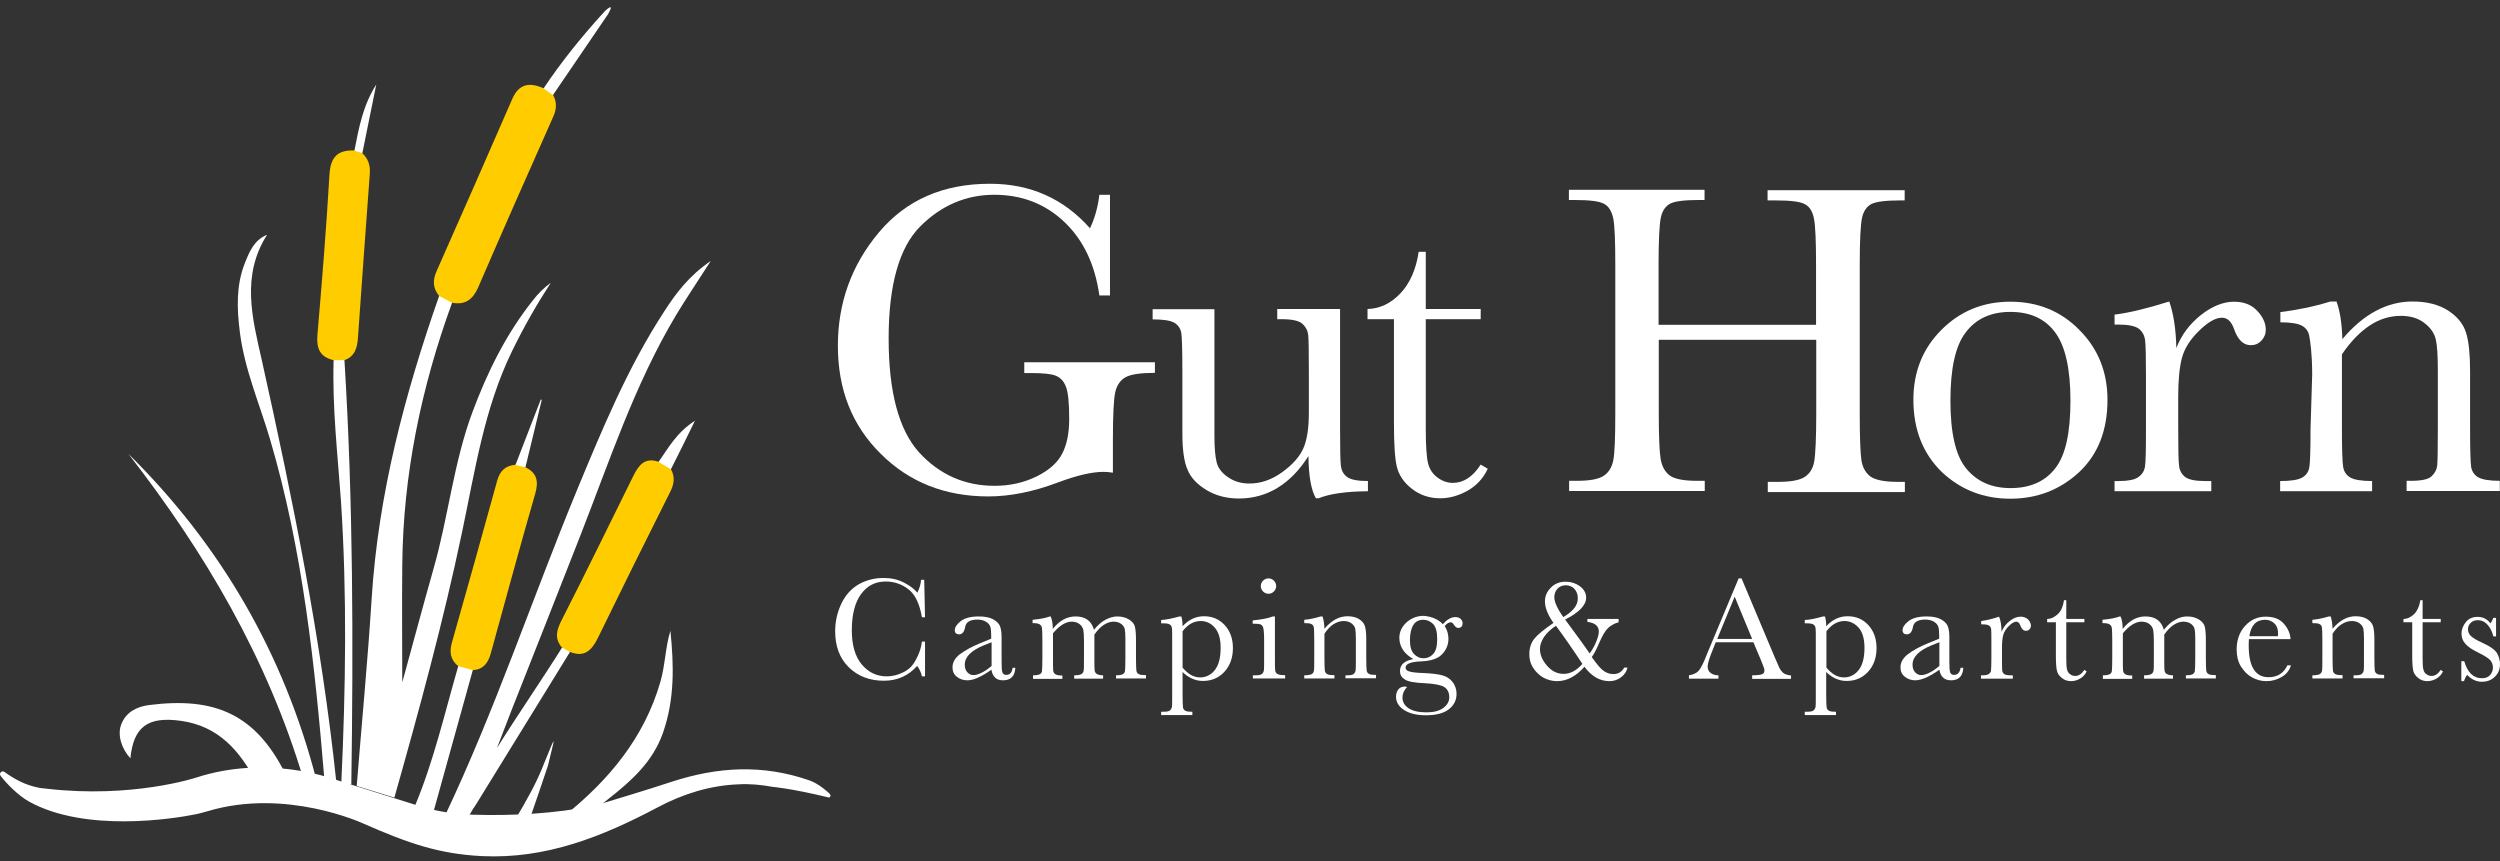 <?xml version="1.0" encoding="UTF-8"?> <svg xmlns="http://www.w3.org/2000/svg" width="270" height="93" viewBox="0 0 270 93" fill="none"><rect x="0" y="0" width="270" height="93" fill="#333333" stroke="none"/><path d="M42.591 86.145C41.243 85.718 39.873 85.314 38.525 84.887C39.064 78.124 39.716 71.384 40.142 64.599C40.861 53.343 43.715 42.559 47.422 31.977C48.073 31.887 48.725 31.752 48.815 32.718C45.49 41.862 43.535 51.254 43.445 61.004C43.4 65.318 43.445 69.632 43.445 73.698C44.524 69.789 45.647 65.565 46.838 61.364C48.433 55.77 48.995 49.928 51.039 44.469C52.657 40.133 54.679 36.044 57.577 32.404C58.116 31.707 58.745 31.078 59.487 30.539C57.936 32.921 56.543 35.37 55.308 37.908C52.297 44.087 51.309 50.804 49.916 57.41C47.894 67.07 45.288 76.619 42.591 86.145Z" fill="white"></path><path d="M50.298 88.728C49.534 88.571 48.748 88.504 48.074 88.054C53.466 76.686 57.443 64.756 62.228 53.141C65.014 46.423 67.778 39.683 71.777 33.572C73.012 31.662 74.383 29.82 76.764 28.18C75.326 30.426 74.136 32.179 73.035 33.999C68.519 41.547 65.8 49.883 62.61 58.016C59.869 65.025 57.982 69.766 55.218 76.776L53.668 80.797C53.758 80.82 53.623 80.865 53.668 80.797C55.713 77.495 58.633 73.248 60.7 69.946C61.15 69.833 61.397 70.036 61.554 70.418C58.162 75.922 54.769 81.426 51.377 86.931C50.972 87.493 50.658 88.121 50.298 88.728Z" fill="white"></path><path d="M48.816 32.696C48.344 32.449 47.895 32.202 47.423 31.955C46.749 31.124 46.704 30.292 47.153 29.281C49.894 23.103 52.613 16.924 55.309 10.724C56.05 8.994 57.219 8.881 58.724 9.533C59.331 9.376 59.555 9.78 59.735 10.252C60.162 11.038 60.117 11.825 59.735 12.633C57.016 18.767 54.298 24.878 51.647 31.034C51.063 32.359 50.231 32.966 48.816 32.696Z" fill="#FFCC00"></path><path d="M36.031 38.898C34.571 38.561 34.166 37.662 34.279 36.202C34.773 30.428 35.245 24.654 35.582 18.857C35.694 16.97 36.458 16.184 38.255 16.251C38.592 16.139 38.884 16.273 39.109 16.521C39.761 17.127 40.008 17.846 39.94 18.745C39.491 24.654 39.087 30.562 38.66 36.471C38.592 37.505 38.345 38.516 37.177 38.898C36.795 39.212 36.413 39.145 36.031 38.898Z" fill="#FFCC00"></path><path d="M61.531 70.395C61.239 70.238 60.947 70.081 60.678 69.923C59.914 69.002 60.071 68.148 60.588 67.115C63.239 61.903 65.8 56.668 68.384 51.433C68.968 50.242 69.642 49.344 71.147 49.883C71.776 49.838 72.248 50.085 72.473 50.692C72.945 51.568 72.787 52.354 72.338 53.208C69.709 58.443 67.103 63.7 64.542 68.957C63.868 70.305 63.059 71.024 61.531 70.395Z" fill="#FFCC00"></path><path d="M56.747 50.468C58.005 51.074 58.185 51.995 57.803 53.321C56.14 59.072 54.59 64.824 52.995 70.598C52.703 71.631 52.186 72.305 51.063 72.373C50.411 72.71 49.939 72.418 49.49 71.946C48.614 71.249 48.524 70.373 48.816 69.362C50.456 63.566 52.096 57.747 53.691 51.928C53.983 50.849 54.59 50.288 55.668 50.198C56.073 50.063 56.455 50.041 56.747 50.468Z" fill="#FFCC00"></path><path d="M36.323 84.461C35.874 84.551 35.447 84.484 35.042 84.259C34.009 71.835 32.706 59.433 29.156 47.413C28.01 43.549 26.393 39.842 25.898 35.82C25.584 33.326 25.494 30.832 26.438 28.429C26.932 27.193 27.426 25.957 28.797 25.373L28.819 25.395C26.033 29.799 27.246 34.36 28.28 38.921C31.627 53.974 34.705 69.071 36.323 84.461Z" fill="white"></path><path d="M34.167 84.213C33.696 84.191 33.246 84.169 32.774 84.169C28.888 71.138 22.148 59.657 13.857 49.008C23.855 58.871 30.64 70.599 34.167 84.213Z" fill="white"></path><path d="M31.111 84.168C29.966 84.28 28.82 84.37 27.674 84.482C25.922 81.09 23.585 78.416 19.563 77.854C15.946 77.338 14.418 78.506 14.082 81.898C13.093 80.82 12.666 79.337 13.093 78.236C13.61 76.888 14.778 76.326 16.081 76.147C23.158 75.248 27.764 77.023 31.111 84.168Z" fill="white"></path><path d="M36.032 38.897C36.414 38.897 36.819 38.897 37.2 38.897C38.144 54.174 38.166 69.451 37.942 84.751C37.582 84.684 37.223 84.617 36.863 84.549C37.335 74.372 37.492 64.194 36.819 54.039C36.459 49.007 35.875 43.974 36.032 38.897Z" fill="white"></path><path d="M60.991 88.078C65.754 84.236 69.551 79.72 71.303 73.699C71.843 71.879 71.843 69.947 72.404 68.127C72.786 71.856 72.876 75.519 71.596 79.158C70.495 82.281 68.203 84.326 65.709 86.28C65.013 86.82 64.361 87.448 63.687 88.033C62.811 88.774 61.912 88.752 60.991 88.078Z" fill="white"></path><path d="M49.49 71.945C50.007 72.08 50.523 72.237 51.063 72.372C49.647 77.472 48.232 82.572 46.816 87.672C46.097 87.65 45.446 87.38 44.839 86.976C46.861 82.123 48.03 77 49.49 71.945Z" fill="white"></path><path d="M59.712 10.274C59.375 10.027 59.038 9.803 58.701 9.555C60.678 6.59 62.925 3.826 65.329 1.198C65.329 1.198 66.498 0.074 65.666 1.535C63.689 4.455 61.712 7.354 59.712 10.274Z" fill="white"></path><path d="M39.132 16.543C38.84 16.453 38.57 16.363 38.278 16.273C38.75 13.802 39.221 11.331 40.637 9.129C40.143 11.6 39.626 14.072 39.132 16.543Z" fill="white"></path><path d="M72.452 50.693C72.003 50.423 71.576 50.154 71.126 49.884C72.182 48.401 73.014 46.761 75.058 45.435C74.07 47.48 73.261 49.075 72.452 50.693Z" fill="white"></path><path d="M57.219 88.437C56.702 88.437 56.185 88.437 55.669 88.46C56.837 86.505 57.983 84.505 58.792 82.371C60.117 79.136 59.982 79.36 59.173 82.708C58.544 84.618 57.87 86.527 57.219 88.437Z" fill="white"></path><path d="M56.747 50.467C56.388 50.377 56.028 50.31 55.669 50.22C56.567 47.883 57.489 45.524 58.387 43.188C58.41 43.12 58.522 43.143 58.499 43.233C57.915 45.636 57.331 48.063 56.747 50.467Z" fill="white"></path><path d="M51.062 87.988C55.465 88.122 59.824 87.875 64.182 87.022C64.205 87.022 64.227 86.999 64.272 86.999C66.991 86.168 69.732 85.359 72.45 84.46C77.528 82.798 82.358 82.528 87.413 84.281C88.469 84.64 89.525 85.651 89.525 85.651C89.84 85.921 89.638 86.168 89.48 86.123C85.414 85.134 83.414 84.977 83.414 84.977C82.223 84.752 80.988 84.64 79.775 84.707C76.719 84.82 73.798 85.718 71.012 87.201C65.081 90.347 58.97 92.796 52.05 92.459C47.512 92.234 44.209 91.133 39.267 88.954C39.222 88.931 30.886 85.067 22.439 87.606C22.034 87.718 21.652 87.83 21.248 87.92C18.642 88.459 9.183 89.92 3.14 86.572C1.971 85.921 0.713 84.64 0.062 83.786C-0.141 83.517 0.196 83.18 0.466 83.359C1.567 84.146 2.69 84.775 4.151 85.067C4.443 85.134 4.735 85.134 5.027 85.179C14.261 86.258 21.158 83.989 21.158 83.989C28.797 81.495 35.582 83.989 36.481 84.281C38.57 84.932 42.637 86.235 45.333 87.067C47.175 87.628 49.107 87.943 51.062 87.988Z" fill="white"></path><path d="M110.689 39.122H124.731V40.268C123.18 40.268 122.124 40.425 121.563 40.74C121.001 41.054 120.642 41.571 120.462 42.29C120.282 43.009 120.192 44.784 120.192 47.592V51.052C119.81 50.985 119.473 50.962 119.159 50.962C117.923 50.962 116.306 51.344 114.306 52.086C111.587 53.119 109.071 53.614 106.735 53.614C102.084 53.614 98.197 52.086 95.119 49.008C92.019 45.952 90.491 42.066 90.491 37.347C90.491 32.697 91.974 28.608 94.917 25.103C97.86 21.598 101.859 19.846 106.914 19.846C111.273 19.846 114.868 21.441 117.721 24.654C118.26 23.53 118.575 22.317 118.732 21.036H119.878V31.91H118.732C118.26 28.563 117.002 25.912 114.935 23.957C112.868 22.003 110.352 21.036 107.386 21.036C104.331 21.036 101.657 22.182 99.388 24.451C97.119 26.721 95.973 30.765 95.973 36.561C95.973 42.335 97.074 46.424 99.253 48.85C101.455 51.255 104.173 52.468 107.409 52.468C109.071 52.468 110.576 52.131 111.947 51.457C113.317 50.783 114.239 49.951 114.733 48.963C115.227 47.997 115.474 46.761 115.474 45.256C115.474 43.503 115.362 42.358 115.115 41.751C114.89 41.167 114.531 40.785 114.036 40.583C113.565 40.38 112.666 40.291 111.385 40.291H110.621V39.122H110.689Z" fill="white"></path><path d="M144.727 33.371V46.267C144.727 48.401 144.749 49.749 144.817 50.311C144.884 50.85 145.109 51.255 145.536 51.547C145.94 51.816 146.681 51.951 147.737 51.951V53.052C145.311 53.075 143.536 53.344 142.413 53.816H142.121C141.604 52.94 141.334 51.412 141.312 49.255C140.346 50.783 139.222 51.929 137.964 52.693C136.706 53.457 135.313 53.839 133.808 53.839C132.505 53.839 131.337 53.546 130.326 52.94C129.315 52.333 128.618 51.614 128.259 50.738C127.877 49.884 127.697 48.559 127.697 46.829V40.134C127.697 37.864 127.652 36.471 127.585 35.977C127.495 35.483 127.248 35.101 126.821 34.854C126.394 34.607 125.607 34.494 124.484 34.494V33.394H131.157V47.031C131.157 48.379 131.247 49.345 131.404 49.952C131.561 50.558 131.966 51.097 132.64 51.547C133.291 51.996 134.055 52.221 134.931 52.221C136.167 52.221 137.335 51.816 138.459 51.008C139.582 50.199 140.346 49.345 140.75 48.446C141.155 47.548 141.357 46.245 141.357 44.56V40.111C141.357 37.977 141.334 36.651 141.289 36.202C141.244 35.73 141.042 35.326 140.683 34.989C140.323 34.652 139.582 34.472 138.436 34.472H137.942V33.371H144.727Z" fill="white"></path><path d="M159.915 34.471H153.984V46.356C153.984 48.176 154.074 49.411 154.231 50.04C154.389 50.669 154.726 51.186 155.242 51.568C155.759 51.95 156.321 52.152 156.905 52.152C158.051 52.152 159.062 51.501 159.915 50.175L160.679 50.624C160.185 51.68 159.444 52.467 158.478 53.006C157.511 53.545 156.523 53.815 155.534 53.815C154.389 53.815 153.378 53.478 152.501 52.804C151.625 52.13 151.086 51.321 150.861 50.422C150.637 49.501 150.547 47.906 150.547 45.614V34.471H147.693V33.37C148.996 33.347 150.187 32.786 151.221 31.707C152.254 30.629 152.928 29.124 153.22 27.191H153.984V33.37H159.915V34.471Z" fill="white"></path><path d="M196.155 36.697H179.148V44.538C179.148 47.099 179.215 48.784 179.35 49.57C179.485 50.357 179.799 50.941 180.316 51.345C180.833 51.727 181.821 51.929 183.282 51.929H184.113V53.03H169.465V51.929H170.296C171.689 51.929 172.655 51.75 173.194 51.39C173.733 51.031 174.07 50.491 174.228 49.75C174.385 49.009 174.452 47.279 174.452 44.56V28.586C174.452 26.003 174.385 24.317 174.228 23.576C174.07 22.835 173.756 22.295 173.262 22.026C172.767 21.734 171.711 21.599 170.049 21.599H169.442V20.498H184.091V21.599H183.484C181.889 21.599 180.855 21.734 180.361 22.003C179.867 22.273 179.53 22.767 179.373 23.486C179.215 24.205 179.125 25.913 179.125 28.631V35.079H196.133V28.631C196.133 26.047 196.065 24.362 195.908 23.621C195.773 22.88 195.459 22.34 194.965 22.071C194.47 21.779 193.414 21.644 191.752 21.644H190.898V20.543H205.704V21.644H205.232C203.637 21.644 202.581 21.779 202.087 22.048C201.592 22.318 201.255 22.812 201.098 23.531C200.941 24.25 200.851 25.957 200.851 28.676V44.65C200.851 47.211 200.918 48.896 201.031 49.683C201.143 50.469 201.48 51.053 201.997 51.458C202.536 51.84 203.525 52.042 204.985 52.042H205.726V53.142H190.921V52.042H192.044C193.414 52.042 194.38 51.862 194.92 51.502C195.459 51.143 195.796 50.604 195.931 49.862C196.065 49.121 196.155 47.391 196.155 44.672V36.697Z" fill="white"></path><path d="M206.646 43.166C206.646 40.155 207.657 37.639 209.68 35.617C211.702 33.595 214.173 32.584 217.116 32.584C220.082 32.584 222.576 33.595 224.575 35.639C226.597 37.661 227.608 40.178 227.608 43.188C227.608 46.491 226.575 49.097 224.53 51.007C222.486 52.894 220.014 53.86 217.116 53.86C214.218 53.86 211.746 52.894 209.702 50.962C207.68 48.985 206.646 46.401 206.646 43.166ZM210.646 43.278C210.646 46.761 211.207 49.209 212.353 50.602C213.499 51.995 215.072 52.714 217.139 52.714C219.228 52.714 220.846 52.018 221.946 50.602C223.07 49.209 223.609 46.761 223.609 43.278C223.609 39.818 223.047 37.347 221.946 35.887C220.846 34.404 219.228 33.685 217.116 33.685C215.027 33.685 213.409 34.426 212.308 35.887C211.185 37.325 210.646 39.796 210.646 43.278Z" fill="white"></path><path d="M235.045 37.595C235.584 36.18 236.482 34.989 237.696 34.023C238.931 33.057 240.122 32.585 241.29 32.585C242.346 32.585 243.178 32.922 243.784 33.574C244.391 34.225 244.705 34.899 244.705 35.596C244.705 36.067 244.548 36.449 244.233 36.786C243.919 37.123 243.537 37.281 243.088 37.281C242.279 37.281 241.672 36.696 241.268 35.506C240.976 34.697 240.549 34.315 239.965 34.315C239.268 34.315 238.459 34.787 237.493 35.73C236.527 36.674 235.921 37.64 235.651 38.651C235.382 39.662 235.247 41.055 235.247 42.807V46.312C235.247 48.402 235.269 49.727 235.337 50.267C235.382 50.806 235.629 51.233 236.011 51.525C236.415 51.817 237.134 51.952 238.145 51.952H238.819V53.052H228.372V51.952H228.866C229.832 51.952 230.506 51.817 230.911 51.547C231.315 51.278 231.562 50.918 231.652 50.424C231.742 49.952 231.764 48.559 231.764 46.29V40.74C231.764 38.629 231.742 37.303 231.674 36.764C231.607 36.225 231.382 35.82 231 35.506C230.596 35.214 229.877 35.056 228.866 35.056H228.372V33.978C229.877 33.798 231.854 33.326 234.281 32.562C234.73 33.843 235 35.506 235.045 37.595Z" fill="white"></path><path d="M251.693 32.562H252.345C252.704 33.551 252.929 34.899 252.974 36.629C254.12 35.258 255.333 34.248 256.591 33.574C257.849 32.9 259.175 32.562 260.545 32.562C262.118 32.562 263.399 32.9 264.41 33.551C265.421 34.203 266.05 35.011 266.342 35.955C266.634 36.899 266.769 38.292 266.769 40.111V46.267C266.769 48.536 266.814 49.929 266.881 50.424C266.971 50.918 267.218 51.3 267.645 51.547C268.072 51.794 268.858 51.929 269.981 51.929V53.03H259.916V51.929H260.366C261.511 51.929 262.275 51.772 262.612 51.435C262.972 51.098 263.174 50.716 263.219 50.267C263.264 49.817 263.286 48.492 263.286 46.312V39.977C263.286 38.426 263.219 37.325 263.062 36.651C262.904 35.977 262.5 35.393 261.826 34.877C261.152 34.36 260.321 34.113 259.287 34.113C258.119 34.113 256.996 34.45 255.94 35.146C254.884 35.843 253.873 36.876 252.929 38.269V46.29C252.929 48.559 252.974 49.952 253.064 50.446C253.154 50.941 253.401 51.322 253.828 51.57C254.255 51.817 255.041 51.952 256.187 51.952V53.052H246.256V51.952C247.357 51.952 248.121 51.839 248.57 51.614C248.997 51.39 249.267 51.053 249.379 50.603C249.492 50.154 249.537 48.716 249.537 46.312L249.716 40.448C249.716 38.157 249.492 36.764 249.402 36.292C249.312 35.798 249.065 35.438 248.638 35.191C248.211 34.944 247.425 34.809 246.279 34.809V33.708C248.054 33.484 249.874 33.124 251.693 32.562Z" fill="white"></path><path d="M99.567 69.295H99.904V73.047H99.567C99.478 72.62 99.298 72.238 99.051 71.923C98.107 72.979 96.916 73.519 95.456 73.519C93.906 73.519 92.648 73.024 91.659 72.058C90.671 71.07 90.199 69.789 90.199 68.171C90.199 67.115 90.423 66.127 90.873 65.183C91.322 64.24 91.951 63.566 92.76 63.094C93.569 62.645 94.467 62.42 95.433 62.42C96.242 62.42 96.961 62.577 97.613 62.914C98.264 63.251 98.759 63.611 99.073 64.015C99.298 63.566 99.433 63.116 99.478 62.622H99.815L99.904 66.666H99.567C99.32 65.228 98.849 64.217 98.13 63.656C97.411 63.094 96.579 62.802 95.658 62.802C94.535 62.802 93.659 63.251 92.985 64.172C92.333 65.071 91.996 66.374 91.996 68.082C91.996 69.677 92.356 70.912 93.075 71.766C93.793 72.62 94.692 73.047 95.77 73.047C96.355 73.047 96.939 72.912 97.523 72.62C98.13 72.35 98.601 71.879 98.938 71.204C99.298 70.553 99.5 69.901 99.567 69.295Z" fill="white"></path><path d="M109.363 72.126H109.655C109.61 73.024 109.16 73.474 108.329 73.474C107.97 73.474 107.678 73.384 107.475 73.181C107.273 73.002 107.138 72.71 107.071 72.328C106.554 72.71 106.06 72.979 105.633 73.181C105.206 73.384 104.802 73.474 104.465 73.474C104.038 73.474 103.656 73.339 103.341 73.092C103.027 72.844 102.87 72.507 102.87 72.081C102.87 71.541 103.139 71.07 103.656 70.665C104.195 70.261 104.914 69.856 105.835 69.474L107.048 68.98V68.666C107.048 68.216 107.026 67.902 106.959 67.7C106.891 67.497 106.756 67.318 106.509 67.16C106.262 67.003 105.948 66.913 105.566 66.913C104.779 66.913 104.33 67.183 104.24 67.7C104.15 68.239 103.926 68.508 103.589 68.508C103.274 68.508 103.117 68.351 103.117 68.059C103.117 67.767 103.319 67.43 103.746 67.093C104.173 66.756 104.824 66.576 105.723 66.576C106.397 66.576 106.914 66.689 107.273 66.891C107.633 67.093 107.88 67.34 107.992 67.61C108.104 67.879 108.172 68.284 108.172 68.845V71.451C108.172 72.058 108.194 72.463 108.262 72.62C108.329 72.799 108.464 72.889 108.666 72.889C109.071 72.889 109.295 72.642 109.363 72.126ZM107.093 69.362L106.24 69.699C104.892 70.261 104.195 70.935 104.195 71.788C104.195 72.126 104.285 72.395 104.465 72.597C104.645 72.799 104.869 72.912 105.139 72.912C105.386 72.912 105.678 72.822 105.993 72.665C106.33 72.507 106.689 72.26 107.093 71.923V69.362Z" fill="white"></path><path d="M113.386 66.576H113.475C113.633 66.936 113.7 67.385 113.7 67.924C114.06 67.475 114.441 67.138 114.846 66.913C115.25 66.689 115.7 66.576 116.149 66.576C116.688 66.576 117.115 66.689 117.452 66.936C117.789 67.183 118.014 67.542 118.149 68.014C118.553 67.52 118.957 67.16 119.384 66.936C119.811 66.711 120.238 66.576 120.665 66.576C121.159 66.576 121.586 66.689 121.945 66.913C122.305 67.138 122.507 67.407 122.574 67.7C122.642 67.992 122.687 68.463 122.687 69.137V71.07C122.687 71.811 122.709 72.283 122.732 72.44C122.754 72.597 122.844 72.732 122.979 72.799C123.114 72.889 123.383 72.912 123.765 72.912V73.271H120.53V72.934C120.867 72.934 121.114 72.889 121.249 72.822C121.384 72.755 121.474 72.62 121.496 72.485C121.519 72.35 121.541 71.856 121.541 71.092V68.935C121.541 68.508 121.519 68.171 121.474 67.947C121.429 67.722 121.294 67.542 121.092 67.385C120.889 67.228 120.597 67.138 120.26 67.138C119.923 67.138 119.586 67.25 119.227 67.475C118.867 67.7 118.53 68.059 118.193 68.531V71.07C118.193 71.766 118.193 72.193 118.216 72.373C118.238 72.552 118.306 72.687 118.441 72.777C118.575 72.867 118.8 72.934 119.137 72.934V73.294H116.014V72.934C116.374 72.934 116.621 72.889 116.756 72.822C116.89 72.755 116.98 72.642 117.025 72.485C117.07 72.328 117.07 71.856 117.07 71.092V69.295C117.07 68.733 117.048 68.306 117.003 68.059C116.958 67.812 116.823 67.587 116.598 67.407C116.374 67.228 116.082 67.138 115.745 67.138C115.408 67.138 115.093 67.25 114.756 67.452C114.419 67.655 114.082 67.969 113.723 68.396V71.092C113.723 71.811 113.723 72.238 113.745 72.418C113.767 72.597 113.835 72.732 113.992 72.822C114.127 72.912 114.374 72.957 114.734 72.957V73.316H111.566V72.934C111.903 72.934 112.15 72.889 112.285 72.822C112.419 72.755 112.509 72.642 112.532 72.485C112.554 72.328 112.577 71.856 112.577 71.092V69.16C112.577 68.418 112.554 67.969 112.532 67.812C112.509 67.655 112.419 67.52 112.285 67.43C112.15 67.34 111.903 67.295 111.521 67.295V66.936C112.285 66.868 112.891 66.756 113.386 66.576Z" fill="white"></path><path d="M127.381 66.577H127.584C127.673 66.869 127.718 67.229 127.718 67.633C128.055 67.274 128.415 67.004 128.797 66.824C129.179 66.645 129.583 66.555 130.032 66.555C130.931 66.555 131.673 66.869 132.257 67.498C132.841 68.127 133.155 68.959 133.155 69.992C133.155 71.003 132.863 71.857 132.257 72.531C131.65 73.205 130.864 73.542 129.898 73.542C129.493 73.542 129.111 73.452 128.752 73.295C128.392 73.138 128.033 72.89 127.718 72.576V75.025C127.718 75.766 127.741 76.216 127.763 76.395C127.786 76.552 127.876 76.687 128.01 76.755C128.145 76.845 128.392 76.867 128.774 76.867V77.227H125.404V76.867H125.651C126.033 76.867 126.258 76.822 126.37 76.71C126.483 76.597 126.55 76.463 126.573 76.328C126.595 76.171 126.595 75.744 126.595 75.025V69.161C126.595 68.464 126.595 68.037 126.573 67.858C126.55 67.678 126.483 67.543 126.348 67.453C126.213 67.364 125.988 67.319 125.651 67.319H125.404V66.959C125.921 66.937 126.573 66.802 127.381 66.577ZM127.718 72.104C128.01 72.441 128.303 72.711 128.617 72.89C128.932 73.07 129.269 73.16 129.628 73.16C130.212 73.16 130.751 72.913 131.178 72.396C131.605 71.879 131.83 71.07 131.83 69.97C131.83 69.004 131.628 68.285 131.201 67.79C130.774 67.296 130.257 67.071 129.673 67.071C129.314 67.071 128.977 67.161 128.64 67.341C128.303 67.521 128.01 67.813 127.718 68.172V72.104Z" fill="white"></path><path d="M137.693 66.576V71.07C137.693 71.766 137.693 72.193 137.715 72.373C137.738 72.552 137.805 72.687 137.94 72.777C138.075 72.867 138.299 72.912 138.636 72.912H138.794V73.272H135.311V72.934H135.581C135.963 72.934 136.187 72.889 136.3 72.777C136.412 72.665 136.48 72.53 136.502 72.395C136.525 72.238 136.525 71.811 136.525 71.092V69.138C136.525 68.374 136.48 67.924 136.412 67.745C136.345 67.587 136.255 67.475 136.12 67.43C135.985 67.385 135.806 67.363 135.491 67.363H135.289V67.003C136.232 66.913 136.951 66.778 137.468 66.576H137.693ZM136.165 63.296C136.165 63.072 136.255 62.869 136.412 62.712C136.569 62.555 136.772 62.465 136.996 62.465C137.221 62.465 137.423 62.555 137.58 62.712C137.738 62.869 137.828 63.072 137.828 63.296C137.828 63.521 137.738 63.723 137.58 63.88C137.423 64.037 137.221 64.127 136.996 64.127C136.772 64.127 136.569 64.037 136.412 63.88C136.255 63.723 136.165 63.521 136.165 63.296Z" fill="white"></path><path d="M142.635 66.577H142.837C142.95 66.914 143.017 67.341 143.039 67.903C143.421 67.453 143.826 67.116 144.23 66.892C144.635 66.667 145.084 66.555 145.533 66.555C146.05 66.555 146.477 66.667 146.791 66.869C147.128 67.094 147.331 67.341 147.42 67.656C147.51 67.97 147.555 68.419 147.555 69.026V71.048C147.555 71.79 147.578 72.239 147.6 72.419C147.623 72.576 147.713 72.711 147.847 72.778C147.982 72.868 148.252 72.89 148.611 72.89V73.25H145.309V72.935H145.466C145.848 72.935 146.095 72.89 146.207 72.778C146.32 72.666 146.387 72.531 146.409 72.396C146.432 72.239 146.432 71.812 146.432 71.093V69.004C146.432 68.487 146.409 68.127 146.365 67.903C146.32 67.678 146.185 67.498 145.96 67.319C145.735 67.161 145.466 67.071 145.129 67.071C144.747 67.071 144.387 67.184 144.028 67.408C143.668 67.633 143.354 67.97 143.039 68.442V71.07C143.039 71.812 143.062 72.261 143.084 72.441C143.107 72.598 143.197 72.733 143.331 72.8C143.466 72.89 143.736 72.913 144.118 72.913V73.272H140.86V72.935C141.22 72.935 141.467 72.89 141.624 72.823C141.781 72.756 141.849 72.643 141.894 72.486C141.939 72.329 141.939 71.857 141.939 71.07V69.138C141.939 68.397 141.916 67.925 141.894 67.768C141.871 67.611 141.781 67.476 141.646 67.408C141.512 67.319 141.242 67.296 140.86 67.296V66.937C141.444 66.892 142.028 66.757 142.635 66.577Z" fill="white"></path><path d="M155.825 67.408C156.274 66.914 156.724 66.645 157.173 66.645C157.42 66.645 157.622 66.712 157.757 66.847C157.892 66.982 157.959 67.139 157.959 67.296C157.959 67.633 157.802 67.813 157.488 67.813C157.308 67.813 157.173 67.701 157.038 67.498C156.926 67.296 156.791 67.206 156.679 67.206C156.477 67.206 156.252 67.341 156.027 67.611C156.297 68.037 156.432 68.509 156.432 68.981C156.432 69.61 156.207 70.172 155.758 70.644C155.308 71.138 154.544 71.385 153.466 71.43C152.343 71.475 151.803 71.7 151.803 72.104C151.803 72.306 151.938 72.441 152.185 72.508C152.433 72.598 152.949 72.666 153.758 72.688C154.634 72.733 155.286 72.8 155.758 72.935C156.229 73.048 156.589 73.295 156.881 73.654C157.151 74.014 157.308 74.441 157.308 74.935C157.308 75.631 157.016 76.193 156.454 76.62C155.892 77.047 155.061 77.249 154.005 77.249C153.017 77.249 152.253 77.069 151.646 76.687C151.062 76.305 150.77 75.834 150.77 75.249C150.77 74.935 150.86 74.665 151.017 74.463C151.174 74.261 151.422 74.148 151.736 74.148C151.826 74.148 151.893 74.171 151.961 74.194C151.624 74.553 151.466 74.935 151.466 75.339C151.466 75.811 151.691 76.193 152.118 76.485C152.545 76.777 153.196 76.934 154.073 76.934C154.837 76.934 155.443 76.777 155.87 76.463C156.297 76.148 156.522 75.766 156.522 75.294C156.522 74.778 156.319 74.396 155.937 74.171C155.555 73.969 154.859 73.834 153.893 73.789C152.77 73.744 152.028 73.609 151.691 73.362C151.354 73.138 151.197 72.846 151.197 72.486C151.197 71.79 151.669 71.363 152.635 71.183C152.141 70.891 151.759 70.554 151.511 70.172C151.264 69.79 151.129 69.363 151.129 68.891C151.129 68.24 151.399 67.678 151.916 67.206C152.433 66.757 153.039 66.51 153.758 66.51C154.589 66.577 155.308 66.869 155.825 67.408ZM152.275 69.138C152.275 69.812 152.41 70.307 152.702 70.621C152.994 70.936 153.331 71.093 153.758 71.093C154.163 71.093 154.5 70.936 154.792 70.621C155.084 70.307 155.218 69.767 155.218 69.004C155.218 68.217 155.061 67.678 154.769 67.386C154.455 67.094 154.118 66.937 153.736 66.937C153.241 66.937 152.882 67.116 152.657 67.476C152.41 67.858 152.275 68.397 152.275 69.138Z" fill="white"></path><path d="M171.437 66.846H174.808V67.205C174.381 67.318 174.021 67.52 173.684 67.812C173.37 68.104 173.055 68.643 172.696 69.474C172.404 70.148 172.156 70.643 171.909 70.957C172.471 71.766 172.92 72.283 173.235 72.485C173.572 72.71 173.909 72.799 174.268 72.799C174.763 72.799 175.145 72.575 175.414 72.103H175.774C175.661 72.53 175.437 72.889 175.055 73.159C174.695 73.429 174.291 73.563 173.819 73.563C172.785 73.563 171.887 73.047 171.123 72.013C170.202 73.047 169.213 73.563 168.18 73.563C167.798 73.563 167.438 73.496 167.079 73.361C166.719 73.226 166.382 73.024 166.113 72.755C165.821 72.485 165.596 72.193 165.416 71.834C165.237 71.474 165.169 71.07 165.169 70.643C165.169 69.991 165.349 69.43 165.708 68.98C166.068 68.531 166.764 67.969 167.775 67.273C167.169 66.419 166.854 65.633 166.854 64.936C166.854 64.397 167.056 63.903 167.483 63.476C167.888 63.049 168.427 62.824 169.078 62.824C169.663 62.824 170.157 62.981 170.606 63.296C171.056 63.633 171.303 64.037 171.303 64.554C171.303 65.363 170.539 66.149 169.034 66.913C169.505 67.542 169.955 68.171 170.404 68.778C170.853 69.385 171.28 69.991 171.685 70.575C171.977 70.171 172.224 69.722 172.404 69.272C172.583 68.823 172.673 68.463 172.673 68.216C172.673 67.61 172.269 67.273 171.437 67.16V66.846ZM168.045 67.587C167.506 67.924 167.079 68.329 166.764 68.778C166.472 69.227 166.315 69.654 166.315 70.081C166.315 70.733 166.585 71.339 167.101 71.923C167.618 72.507 168.202 72.777 168.876 72.777C169.595 72.777 170.269 72.418 170.898 71.699C170.337 70.845 169.82 70.081 169.348 69.407C168.876 68.733 168.449 68.126 168.045 67.587ZM168.831 66.644C169.887 66.037 170.404 65.363 170.404 64.644C170.404 64.442 170.382 64.24 170.314 64.06C170.247 63.88 170.157 63.723 170.045 63.611C169.932 63.476 169.797 63.386 169.64 63.319C169.483 63.251 169.303 63.206 169.123 63.206C168.741 63.206 168.427 63.341 168.202 63.588C167.978 63.835 167.865 64.15 167.865 64.532C167.888 65.048 168.202 65.745 168.831 66.644Z" fill="white"></path><path d="M189.368 69.362H185.301L185.032 70.036C184.627 71.025 184.425 71.654 184.425 71.968C184.425 72.283 184.537 72.53 184.762 72.687C184.987 72.845 185.256 72.934 185.593 72.934V73.294H182.403V72.934C182.875 72.867 183.234 72.687 183.459 72.44C183.684 72.171 183.976 71.631 184.29 70.8C184.313 70.71 184.448 70.418 184.672 69.879L187.773 62.465H188.087L191.659 70.957L192.154 72.081C192.266 72.328 192.423 72.53 192.603 72.687C192.783 72.822 193.075 72.912 193.434 72.957V73.316H189.233V72.934C189.75 72.934 190.087 72.889 190.289 72.822C190.491 72.755 190.559 72.597 190.559 72.373C190.559 72.26 190.446 71.923 190.199 71.339L189.368 69.362ZM189.233 69.003L187.346 64.442L185.459 69.003H189.233Z" fill="white"></path><path d="M196.893 66.577H197.096C197.185 66.869 197.23 67.229 197.23 67.633C197.567 67.274 197.927 67.004 198.309 66.824C198.691 66.645 199.095 66.555 199.544 66.555C200.443 66.555 201.185 66.869 201.769 67.498C202.353 68.127 202.667 68.959 202.667 69.992C202.667 71.003 202.375 71.857 201.769 72.531C201.162 73.205 200.398 73.542 199.41 73.542C199.005 73.542 198.623 73.452 198.264 73.295C197.904 73.138 197.545 72.89 197.23 72.576V75.025C197.23 75.766 197.253 76.216 197.275 76.395C197.298 76.552 197.388 76.687 197.522 76.755C197.657 76.845 197.904 76.867 198.286 76.867V77.227H194.916V76.867H195.163C195.545 76.867 195.77 76.822 195.882 76.71C195.995 76.597 196.062 76.463 196.085 76.328C196.107 76.171 196.107 75.744 196.107 75.025V69.161C196.107 68.464 196.107 68.037 196.085 67.858C196.062 67.678 195.995 67.543 195.86 67.453C195.725 67.364 195.5 67.319 195.163 67.319H194.916V66.959C195.455 66.937 196.107 66.802 196.893 66.577ZM197.253 72.104C197.545 72.441 197.837 72.711 198.151 72.89C198.466 73.07 198.803 73.16 199.163 73.16C199.747 73.16 200.286 72.913 200.713 72.396C201.14 71.879 201.364 71.07 201.364 69.97C201.364 69.004 201.162 68.285 200.735 67.79C200.308 67.319 199.792 67.071 199.207 67.071C198.848 67.071 198.511 67.161 198.174 67.341C197.837 67.521 197.545 67.813 197.253 68.172V72.104Z" fill="white"></path><path d="M211.744 72.126H212.036C211.992 73.024 211.542 73.474 210.711 73.474C210.351 73.474 210.082 73.384 209.857 73.181C209.655 73.002 209.52 72.71 209.453 72.328C208.936 72.71 208.442 72.979 208.015 73.181C207.588 73.361 207.184 73.474 206.847 73.474C206.42 73.474 206.038 73.339 205.723 73.092C205.409 72.844 205.251 72.507 205.251 72.081C205.251 71.541 205.521 71.07 206.038 70.665C206.555 70.261 207.296 69.856 208.217 69.474L209.43 68.98V68.666C209.43 68.216 209.408 67.902 209.34 67.7C209.273 67.497 209.138 67.318 208.891 67.16C208.644 67.003 208.329 66.913 207.925 66.913C207.139 66.913 206.689 67.183 206.599 67.7C206.51 68.239 206.285 68.508 205.948 68.508C205.633 68.508 205.476 68.351 205.476 68.059C205.476 67.767 205.678 67.43 206.105 67.093C206.532 66.756 207.184 66.576 208.082 66.576C208.756 66.576 209.273 66.689 209.633 66.891C209.992 67.093 210.239 67.34 210.351 67.61C210.464 67.879 210.531 68.284 210.531 68.845V71.451C210.531 72.058 210.554 72.463 210.621 72.62C210.688 72.799 210.823 72.889 211.025 72.889C211.43 72.889 211.655 72.642 211.744 72.126ZM209.453 69.362L208.599 69.699C207.251 70.261 206.555 70.935 206.555 71.788C206.555 72.126 206.644 72.395 206.824 72.597C207.004 72.799 207.229 72.912 207.498 72.912C207.745 72.912 208.037 72.822 208.352 72.665C208.689 72.507 209.048 72.26 209.453 71.923V69.362Z" fill="white"></path><path d="M216.17 68.24C216.35 67.768 216.642 67.386 217.046 67.071C217.451 66.757 217.833 66.6 218.215 66.6C218.552 66.6 218.844 66.712 219.046 66.914C219.248 67.139 219.338 67.341 219.338 67.566C219.338 67.723 219.293 67.858 219.181 67.97C219.068 68.082 218.956 68.127 218.799 68.127C218.529 68.127 218.327 67.925 218.192 67.543C218.102 67.274 217.945 67.139 217.765 67.139C217.541 67.139 217.271 67.296 216.956 67.611C216.642 67.925 216.44 68.24 216.35 68.577C216.26 68.914 216.215 69.363 216.215 69.947V71.093C216.215 71.79 216.215 72.216 216.237 72.396C216.26 72.576 216.327 72.711 216.462 72.8C216.597 72.89 216.822 72.935 217.159 72.935H217.383V73.295H213.946V72.935H214.103C214.418 72.935 214.642 72.89 214.777 72.8C214.912 72.711 215.002 72.598 215.024 72.441C215.047 72.284 215.069 71.834 215.069 71.093V69.273C215.069 68.577 215.069 68.15 215.047 67.97C215.024 67.79 214.957 67.656 214.822 67.566C214.687 67.476 214.463 67.431 214.126 67.431H213.968V67.071C214.463 67.004 215.114 66.869 215.9 66.6C216.08 67.004 216.148 67.543 216.17 68.24Z" fill="white"></path><path d="M225.113 67.206H223.159V71.115C223.159 71.722 223.181 72.126 223.248 72.328C223.293 72.53 223.406 72.71 223.585 72.823C223.765 72.957 223.945 73.002 224.125 73.002C224.507 73.002 224.821 72.778 225.113 72.351L225.36 72.508C225.203 72.845 224.956 73.115 224.641 73.294C224.327 73.474 224.012 73.564 223.675 73.564C223.293 73.564 222.956 73.451 222.687 73.227C222.395 73.002 222.215 72.733 222.148 72.441C222.08 72.148 222.035 71.609 222.035 70.868V67.206H221.092V66.846C221.518 66.846 221.9 66.644 222.26 66.307C222.619 65.97 222.822 65.453 222.911 64.824H223.159V66.846H225.113V67.206Z" fill="white"></path><path d="M228.932 66.576H229.022C229.179 66.936 229.246 67.385 229.246 67.924C229.606 67.475 229.988 67.138 230.392 66.913C230.796 66.689 231.246 66.576 231.695 66.576C232.234 66.576 232.661 66.689 232.998 66.936C233.335 67.183 233.56 67.542 233.695 68.014C234.099 67.52 234.503 67.16 234.93 66.936C235.357 66.689 235.784 66.576 236.211 66.576C236.705 66.576 237.132 66.689 237.492 66.913C237.851 67.138 238.053 67.407 238.121 67.7C238.188 67.992 238.233 68.463 238.233 69.137V71.07C238.233 71.811 238.255 72.283 238.278 72.44C238.3 72.597 238.39 72.732 238.525 72.799C238.66 72.889 238.929 72.912 239.311 72.912V73.271H236.076V72.934C236.413 72.934 236.66 72.889 236.795 72.822C236.93 72.755 237.02 72.62 237.042 72.485C237.065 72.328 237.087 71.856 237.087 71.092V68.935C237.087 68.508 237.065 68.171 237.02 67.947C236.975 67.722 236.84 67.542 236.638 67.385C236.436 67.228 236.144 67.138 235.807 67.138C235.47 67.138 235.133 67.25 234.773 67.475C234.414 67.7 234.077 68.059 233.74 68.531V71.07C233.74 71.766 233.74 72.193 233.762 72.373C233.784 72.552 233.852 72.687 233.987 72.777C234.122 72.867 234.346 72.934 234.683 72.934V73.294H231.56V72.934C231.92 72.934 232.167 72.889 232.302 72.822C232.436 72.755 232.526 72.642 232.571 72.485C232.616 72.328 232.616 71.856 232.616 71.092V69.295C232.616 68.733 232.594 68.306 232.549 68.059C232.504 67.812 232.369 67.587 232.144 67.407C231.92 67.228 231.628 67.138 231.291 67.138C230.954 67.138 230.639 67.25 230.302 67.452C229.965 67.655 229.628 67.969 229.269 68.396V71.092C229.269 71.811 229.269 72.238 229.291 72.418C229.314 72.597 229.381 72.732 229.538 72.822C229.673 72.912 229.92 72.957 230.28 72.957V73.316H227.112V72.934C227.449 72.934 227.696 72.889 227.831 72.822C227.966 72.755 228.055 72.642 228.078 72.485C228.1 72.328 228.123 71.856 228.123 71.092V69.16C228.123 68.418 228.1 67.969 228.078 67.812C228.055 67.655 227.966 67.52 227.831 67.43C227.696 67.34 227.449 67.295 227.067 67.295V66.936C227.831 66.868 228.437 66.756 228.932 66.576Z" fill="white"></path><path d="M247.377 69.026H242.884C242.861 69.341 242.861 69.565 242.861 69.722C242.861 70.868 243.041 71.722 243.4 72.284C243.76 72.845 244.277 73.138 244.996 73.138C245.962 73.138 246.636 72.711 247.04 71.857H247.422C247.265 72.396 246.928 72.823 246.411 73.115C245.917 73.407 245.377 73.564 244.771 73.564C244.232 73.564 243.715 73.43 243.221 73.16C242.726 72.89 242.344 72.486 242.03 71.992C241.715 71.497 241.558 70.868 241.558 70.149C241.558 69.138 241.85 68.285 242.457 67.611C243.063 66.937 243.805 66.6 244.703 66.6C245.557 66.6 246.209 66.847 246.658 67.364C247.107 67.88 247.355 68.442 247.377 69.026ZM246.007 68.712C246.029 68.599 246.029 68.487 246.029 68.397C246.029 67.925 245.894 67.566 245.625 67.319C245.355 67.071 245.018 66.937 244.636 66.937C243.67 66.937 243.108 67.521 242.929 68.712H246.007Z" fill="white"></path><path d="M251.512 66.577H251.714C251.826 66.914 251.894 67.341 251.916 67.903C252.298 67.453 252.702 67.116 253.107 66.892C253.511 66.667 253.961 66.555 254.41 66.555C254.927 66.555 255.354 66.667 255.668 66.869C256.005 67.094 256.207 67.341 256.297 67.656C256.387 67.97 256.432 68.419 256.432 69.026V71.048C256.432 71.79 256.454 72.239 256.477 72.419C256.499 72.576 256.589 72.711 256.724 72.778C256.859 72.868 257.128 72.89 257.488 72.89V73.25H254.185V72.935H254.343C254.724 72.935 254.972 72.89 255.084 72.778C255.196 72.666 255.264 72.531 255.286 72.396C255.309 72.261 255.309 71.812 255.309 71.093V69.004C255.309 68.487 255.286 68.127 255.241 67.903C255.196 67.678 255.062 67.498 254.837 67.319C254.612 67.161 254.343 67.071 254.006 67.071C253.624 67.071 253.264 67.184 252.905 67.408C252.545 67.633 252.231 67.97 251.916 68.442V71.07C251.916 71.812 251.939 72.261 251.961 72.441C251.984 72.598 252.073 72.733 252.208 72.8C252.343 72.89 252.613 72.913 252.995 72.913V73.272H249.737V72.935C250.096 72.935 250.343 72.89 250.501 72.823C250.636 72.756 250.725 72.643 250.77 72.486C250.815 72.329 250.815 71.857 250.815 71.07V69.138C250.815 68.397 250.793 67.925 250.77 67.768C250.748 67.611 250.658 67.476 250.523 67.408C250.388 67.319 250.119 67.296 249.737 67.296V66.937C250.321 66.892 250.905 66.757 251.512 66.577Z" fill="white"></path><path d="M263.598 67.206H261.643V71.115C261.643 71.722 261.666 72.126 261.733 72.328C261.778 72.53 261.89 72.71 262.07 72.823C262.25 72.957 262.429 73.002 262.609 73.002C262.991 73.002 263.306 72.778 263.598 72.351L263.845 72.508C263.688 72.845 263.441 73.115 263.126 73.294C262.811 73.474 262.474 73.564 262.16 73.564C261.778 73.564 261.441 73.451 261.171 73.227C260.879 73.002 260.7 72.733 260.632 72.441C260.565 72.148 260.52 71.609 260.52 70.868V67.206H259.576V66.846C260.003 66.846 260.385 66.644 260.744 66.307C261.081 65.948 261.306 65.453 261.396 64.824H261.643V66.846H263.598V67.206Z" fill="white"></path><path d="M265.822 73.519V71.407H266.137C266.496 72.642 267.125 73.249 268.046 73.249C268.451 73.249 268.743 73.136 268.945 72.889C269.147 72.642 269.237 72.373 269.237 72.103C269.237 71.766 269.125 71.496 268.922 71.272C268.698 71.047 268.293 70.8 267.664 70.485C267.013 70.171 266.541 69.856 266.271 69.542C265.979 69.227 265.844 68.868 265.844 68.418C265.844 67.992 266.002 67.587 266.294 67.205C266.586 66.823 267.035 66.621 267.574 66.621C268.136 66.621 268.608 66.846 268.967 67.318C269.057 67.228 269.147 67.048 269.282 66.733H269.574V68.733H269.282C269.17 68.261 268.967 67.834 268.675 67.497C268.383 67.16 268.024 66.981 267.597 66.981C267.282 66.981 267.035 67.07 266.833 67.273C266.631 67.475 266.541 67.7 266.541 67.947C266.541 68.239 266.653 68.486 266.855 68.688C267.058 68.89 267.462 69.137 268.069 69.407C268.967 69.811 269.507 70.216 269.709 70.598C269.911 70.98 270.001 71.362 270.001 71.721C270.001 72.283 269.821 72.732 269.439 73.092C269.08 73.451 268.608 73.631 268.046 73.631C267.462 73.631 266.923 73.384 266.451 72.889C266.316 73.047 266.204 73.271 266.114 73.563H265.822V73.519Z" fill="white"></path></svg> 